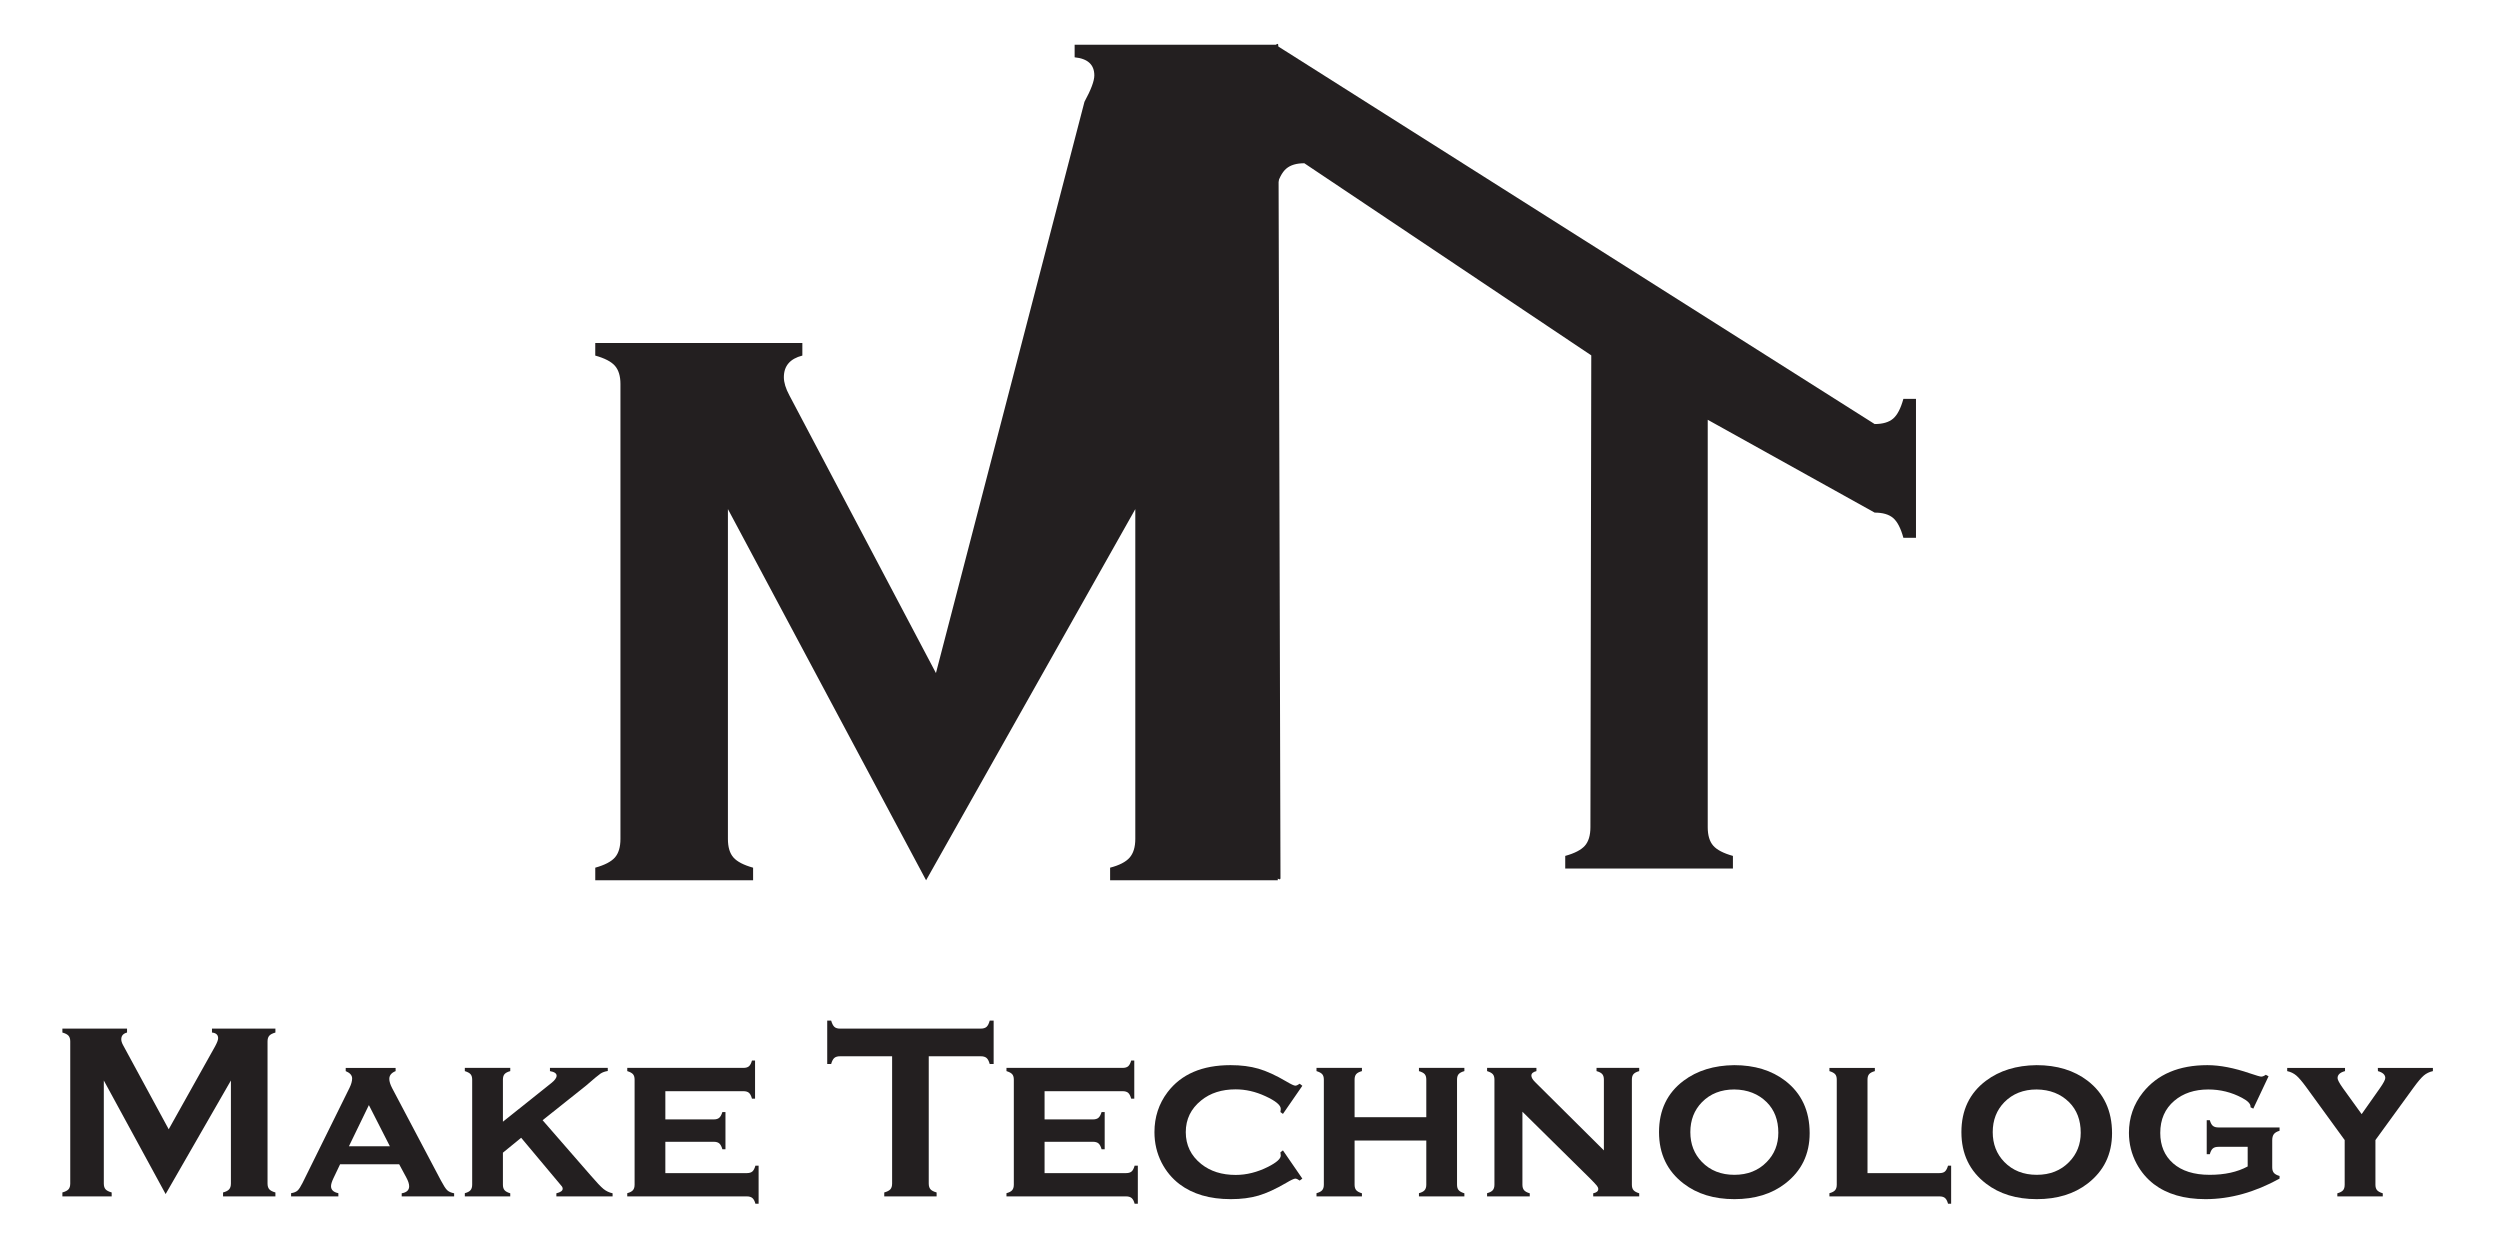 <?xml version="1.0" encoding="UTF-8" standalone="no"?><!DOCTYPE svg PUBLIC "-//W3C//DTD SVG 1.1//EN" "http://www.w3.org/Graphics/SVG/1.1/DTD/svg11.dtd"><svg width="100%" height="100%" viewBox="0 0 284 142" version="1.1" xmlns="http://www.w3.org/2000/svg" xmlns:xlink="http://www.w3.org/1999/xlink" xml:space="preserve" xmlns:serif="http://www.serif.com/" style="fill-rule:evenodd;clip-rule:evenodd;stroke-linejoin:round;stroke-miterlimit:2;"><path d="M18.816,135.645l-7.023,-12.902l-0,11.701c-0,0.289 0.065,0.508 0.195,0.656c0.13,0.149 0.363,0.27 0.698,0.363l-0,0.447l-5.599,0l-0,-0.447c0.335,-0.093 0.568,-0.214 0.698,-0.363c0.13,-0.148 0.195,-0.367 0.195,-0.656l0,-16.142c0,-0.279 -0.065,-0.493 -0.195,-0.642c-0.13,-0.149 -0.363,-0.27 -0.698,-0.363l-0,-0.447l7.345,0l-0,0.447c-0.438,0.112 -0.656,0.367 -0.656,0.768c-0,0.186 0.064,0.4 0.195,0.643l5.194,9.578l5.264,-9.411c0.233,-0.429 0.35,-0.74 0.35,-0.936c0,-0.381 -0.233,-0.595 -0.699,-0.642l0,-0.447l7.206,0l0,0.447c-0.335,0.093 -0.568,0.214 -0.698,0.363c-0.131,0.149 -0.196,0.363 -0.196,0.642l-0,16.142c-0,0.289 0.065,0.508 0.196,0.656c0.13,0.149 0.363,0.27 0.698,0.363l0,0.447l-5.948,0l-0,-0.447c0.325,-0.083 0.556,-0.202 0.691,-0.356c0.135,-0.153 0.202,-0.374 0.202,-0.663l0,-11.701l-7.415,12.902Z" style="fill:#231f20;"/><path d="M45.345,132.262l-6.711,-0l-0.757,1.589c-0.182,0.383 -0.273,0.682 -0.273,0.9c-0,0.417 0.278,0.682 0.834,0.795l-0,0.365l-5.37,-0l0,-0.365c0.33,-0.053 0.576,-0.153 0.737,-0.3c0.16,-0.148 0.349,-0.439 0.567,-0.874l5.331,-10.791c0.199,-0.408 0.299,-0.764 0.299,-1.068c-0,-0.356 -0.244,-0.634 -0.73,-0.834l-0,-0.365l5.669,0l0,0.365c-0.478,0.191 -0.717,0.486 -0.717,0.886c0,0.287 0.109,0.638 0.327,1.056l5.526,10.465c0.303,0.573 0.542,0.945 0.716,1.114c0.174,0.169 0.439,0.289 0.795,0.359l-0,0.352l-5.956,-0l0,-0.352c0.565,-0.096 0.847,-0.361 0.847,-0.795c0,-0.27 -0.108,-0.604 -0.326,-1.004l-0.808,-1.499Zm-1.055,-2.046l-2.385,-4.678l-2.268,4.678l4.653,0Z" style="fill:#231f20;"/><path d="M59.203,129.251l-2.072,1.694l0,3.636c0,0.27 0.061,0.476 0.182,0.619c0.122,0.144 0.339,0.263 0.652,0.359l0,0.352l-5.161,-0l0,-0.365c0.304,-0.079 0.519,-0.192 0.645,-0.339c0.126,-0.148 0.19,-0.356 0.19,-0.626l-0,-11.938c-0,-0.269 -0.062,-0.473 -0.183,-0.612c-0.122,-0.139 -0.339,-0.257 -0.652,-0.352l0,-0.365l5.161,0l0,0.365c-0.313,0.086 -0.53,0.201 -0.652,0.345c-0.121,0.143 -0.182,0.35 -0.182,0.619l0,4.783l5.487,-4.379c0.408,-0.321 0.613,-0.603 0.613,-0.847c-0,-0.261 -0.253,-0.435 -0.757,-0.521l0,-0.365l6.569,0l-0,0.352c-0.33,0.052 -0.606,0.152 -0.828,0.299c-0.221,0.148 -0.771,0.605 -1.648,1.369l-4.927,3.923l5.422,6.229c0.695,0.809 1.192,1.334 1.492,1.578c0.3,0.243 0.645,0.408 1.036,0.495l0,0.351l-6.386,0l0,-0.351c0.478,-0.113 0.717,-0.287 0.717,-0.522c0,-0.086 -0.028,-0.171 -0.085,-0.254c-0.056,-0.082 -0.258,-0.324 -0.606,-0.724l-4.027,-4.808Z" style="fill:#231f20;"/><path d="M75.583,129.707l-0,3.558l9.266,0c0.269,0 0.475,-0.061 0.619,-0.183c0.143,-0.121 0.258,-0.343 0.346,-0.664l0.364,-0l0,4.327l-0.365,0c-0.078,-0.304 -0.191,-0.52 -0.339,-0.645c-0.148,-0.126 -0.356,-0.189 -0.625,-0.189l-13.593,-0l-0,-0.365c0.304,-0.079 0.519,-0.192 0.645,-0.339c0.126,-0.148 0.189,-0.356 0.189,-0.626l-0,-11.938c-0,-0.269 -0.061,-0.473 -0.182,-0.612c-0.122,-0.139 -0.339,-0.257 -0.652,-0.352l-0,-0.365l13.189,0c0.278,0 0.489,-0.061 0.632,-0.182c0.144,-0.122 0.259,-0.339 0.345,-0.652l0.352,-0l0,4.327l-0.352,-0c-0.086,-0.322 -0.201,-0.543 -0.345,-0.665c-0.143,-0.121 -0.354,-0.183 -0.632,-0.183l-8.862,0l-0,3.206l5.499,0c0.27,0 0.476,-0.06 0.619,-0.182c0.144,-0.121 0.264,-0.339 0.359,-0.652l0.352,0l-0,4.223l-0.352,-0c-0.087,-0.312 -0.202,-0.532 -0.346,-0.658c-0.143,-0.126 -0.354,-0.189 -0.631,-0.189l-5.5,-0Z" style="fill:#231f20;"/><path d="M105.506,119.992l-0.001,14.452c0.001,0.289 0.065,0.508 0.196,0.656c0.131,0.149 0.363,0.27 0.698,0.363l0,0.447l-5.948,0l-0,-0.447c0.335,-0.093 0.567,-0.214 0.698,-0.363c0.13,-0.148 0.195,-0.367 0.195,-0.656l0,-14.452l-5.92,0c-0.28,0 -0.494,0.063 -0.643,0.189c-0.149,0.125 -0.269,0.356 -0.362,0.691l-0.447,-0l-0,-4.93l0.447,0c0.102,0.345 0.225,0.582 0.369,0.713c0.145,0.13 0.356,0.195 0.636,0.195l15.988,0c0.289,0 0.507,-0.065 0.657,-0.195c0.149,-0.131 0.269,-0.368 0.362,-0.713l0.447,0l0,4.93l-0.447,-0c-0.093,-0.335 -0.213,-0.566 -0.362,-0.691c-0.15,-0.126 -0.368,-0.189 -0.657,-0.189l-5.906,0Z" style="fill:#231f20;"/><path d="M118.663,129.707l-0,3.558l9.265,0c0.27,0 0.477,-0.061 0.62,-0.183c0.143,-0.121 0.258,-0.343 0.345,-0.664l0.365,-0l0,4.327l-0.365,0c-0.078,-0.304 -0.191,-0.52 -0.339,-0.645c-0.147,-0.126 -0.356,-0.189 -0.626,-0.189l-13.593,-0l0,-0.365c0.305,-0.079 0.52,-0.192 0.646,-0.339c0.126,-0.148 0.189,-0.356 0.189,-0.626l0,-11.938c0,-0.269 -0.061,-0.473 -0.183,-0.612c-0.121,-0.139 -0.339,-0.257 -0.652,-0.352l0,-0.365l13.19,0c0.278,0 0.489,-0.061 0.632,-0.182c0.143,-0.122 0.258,-0.339 0.345,-0.652l0.352,-0l0,4.327l-0.352,-0c-0.087,-0.322 -0.202,-0.543 -0.345,-0.665c-0.143,-0.121 -0.354,-0.183 -0.632,-0.183l-8.862,0l-0,3.206l5.499,0c0.27,0 0.476,-0.06 0.619,-0.182c0.144,-0.121 0.263,-0.339 0.359,-0.652l0.352,0l-0,4.223l-0.352,-0c-0.087,-0.312 -0.202,-0.532 -0.346,-0.658c-0.143,-0.126 -0.354,-0.189 -0.632,-0.189l-5.499,-0Z" style="fill:#231f20;"/><path d="M145.742,130.685l2.203,3.205l-0.3,0.222c-0.209,-0.148 -0.374,-0.222 -0.496,-0.222c-0.147,0 -0.49,0.161 -1.029,0.482c-1.19,0.695 -2.241,1.178 -3.153,1.447c-0.913,0.27 -1.965,0.404 -3.155,0.404c-2.38,0 -4.322,-0.569 -5.825,-1.707c-0.852,-0.651 -1.53,-1.469 -2.033,-2.45c-0.539,-1.06 -0.809,-2.211 -0.809,-3.454c0,-1.711 0.496,-3.223 1.486,-4.535c1.555,-2.051 3.94,-3.076 7.155,-3.076c1.191,0 2.248,0.135 3.174,0.404c0.925,0.27 1.978,0.751 3.16,1.447c0.539,0.321 0.882,0.482 1.029,0.482c0.122,0 0.287,-0.074 0.496,-0.222l0.3,0.235l-2.203,3.193l-0.286,-0.209c0.008,-0.104 0.017,-0.169 0.025,-0.195c0.009,-0.079 0.013,-0.135 0.013,-0.169c0,-0.426 -0.586,-0.908 -1.759,-1.447c-1.112,-0.513 -2.233,-0.769 -3.363,-0.769c-1.58,-0 -2.884,0.417 -3.909,1.251c-1.173,0.939 -1.759,2.142 -1.759,3.61c-0,1.477 0.586,2.685 1.759,3.623c1.034,0.826 2.337,1.238 3.909,1.238c1.235,0 2.464,-0.308 3.689,-0.925c0.956,-0.486 1.433,-0.912 1.433,-1.277c0,-0.018 -0.013,-0.139 -0.038,-0.365l0.286,-0.221Z" style="fill:#231f20;"/><path d="M162.027,129.564l-8.146,-0l0,5.017c0,0.27 0.061,0.476 0.183,0.619c0.122,0.144 0.339,0.263 0.652,0.359l-0,0.352l-5.161,-0l-0,-0.365c0.303,-0.079 0.518,-0.192 0.644,-0.339c0.127,-0.148 0.19,-0.356 0.19,-0.626l-0,-11.938c-0,-0.269 -0.061,-0.473 -0.183,-0.612c-0.121,-0.139 -0.338,-0.257 -0.651,-0.352l-0,-0.365l5.161,0l-0,0.365c-0.313,0.086 -0.53,0.201 -0.652,0.345c-0.122,0.143 -0.183,0.35 -0.183,0.619l0,4.275l8.146,-0l-0,-4.275c-0,-0.269 -0.059,-0.473 -0.176,-0.612c-0.117,-0.139 -0.337,-0.257 -0.658,-0.352l-0,-0.365l5.161,0l-0,0.365c-0.313,0.086 -0.53,0.201 -0.652,0.345c-0.122,0.143 -0.183,0.35 -0.183,0.619l0,11.938c0,0.27 0.061,0.476 0.183,0.619c0.122,0.144 0.339,0.263 0.652,0.359l-0,0.352l-5.161,-0l-0,-0.365c0.304,-0.079 0.519,-0.192 0.645,-0.339c0.126,-0.148 0.189,-0.356 0.189,-0.626l-0,-5.017Z" style="fill:#231f20;"/><path d="M172.947,126.292l-0,8.289c-0,0.27 0.062,0.478 0.188,0.626c0.126,0.147 0.341,0.265 0.645,0.352l0,0.352l-4.848,-0l0,-0.365c0.305,-0.079 0.519,-0.192 0.646,-0.339c0.125,-0.148 0.189,-0.356 0.189,-0.626l-0,-11.938c-0,-0.269 -0.061,-0.473 -0.183,-0.612c-0.121,-0.139 -0.339,-0.257 -0.652,-0.352l0,-0.365l5.605,0l-0,0.365c-0.383,0.095 -0.574,0.265 -0.574,0.508c-0,0.209 0.139,0.452 0.417,0.73l7.82,7.768l-0,-8.042c-0,-0.269 -0.061,-0.476 -0.183,-0.619c-0.121,-0.144 -0.339,-0.259 -0.652,-0.345l0,-0.365l4.848,0l0,0.365c-0.312,0.086 -0.529,0.201 -0.651,0.345c-0.122,0.143 -0.182,0.35 -0.182,0.619l-0,11.938c-0,0.27 0.06,0.476 0.182,0.619c0.122,0.144 0.339,0.263 0.651,0.359l0,0.352l-5.225,-0l-0,-0.352c0.382,-0.079 0.573,-0.239 0.573,-0.482c0,-0.123 -0.052,-0.248 -0.156,-0.379c-0.105,-0.13 -0.343,-0.386 -0.717,-0.768l-7.741,-7.638Z" style="fill:#231f20;"/><path d="M197.001,121.001c2.32,0 4.253,0.591 5.799,1.773c1.851,1.424 2.777,3.41 2.777,5.955c0,2.39 -0.926,4.297 -2.776,5.722c-1.53,1.182 -3.454,1.772 -5.774,1.772c-2.319,0 -4.244,-0.59 -5.774,-1.772c-1.859,-1.425 -2.788,-3.371 -2.788,-5.839c-0,-2.494 0.929,-4.44 2.788,-5.838c1.539,-1.156 3.455,-1.747 5.748,-1.773Zm0.013,2.763c-1.503,-0 -2.728,0.482 -3.675,1.447c-0.878,0.903 -1.316,2.037 -1.316,3.401c-0,1.355 0.438,2.485 1.316,3.388c0.947,0.974 2.176,1.46 3.688,1.46c1.503,0 2.729,-0.486 3.675,-1.46c0.878,-0.895 1.316,-2.002 1.316,-3.323c0,-1.433 -0.438,-2.589 -1.316,-3.466c-0.955,-0.947 -2.185,-1.43 -3.688,-1.447" style="fill:#231f20;"/><path d="M212.148,133.265l8.171,0c0.279,0 0.487,-0.061 0.626,-0.183c0.139,-0.121 0.256,-0.343 0.352,-0.664l0.352,-0l-0,4.327l-0.352,-0c-0.086,-0.313 -0.201,-0.53 -0.345,-0.652c-0.144,-0.122 -0.354,-0.183 -0.633,-0.183l-12.497,0l-0,-0.364c0.303,-0.079 0.518,-0.192 0.644,-0.339c0.126,-0.148 0.189,-0.356 0.189,-0.626l0,-11.938c0,-0.269 -0.06,-0.473 -0.182,-0.612c-0.121,-0.139 -0.339,-0.257 -0.651,-0.352l-0,-0.365l5.161,0l-0,0.365c-0.313,0.086 -0.531,0.201 -0.652,0.345c-0.122,0.143 -0.183,0.35 -0.183,0.619l-0,10.622Z" style="fill:#231f20;"/><path d="M231.353,121.001c2.319,0 4.252,0.591 5.799,1.773c1.851,1.424 2.776,3.41 2.776,5.955c0,2.39 -0.925,4.297 -2.776,5.722c-1.529,1.182 -3.454,1.772 -5.773,1.772c-2.32,0 -4.245,-0.59 -5.774,-1.772c-1.859,-1.425 -2.789,-3.371 -2.789,-5.839c0,-2.494 0.93,-4.44 2.789,-5.838c1.538,-1.156 3.454,-1.747 5.748,-1.773Zm0.012,2.763c-1.503,-0 -2.727,0.482 -3.675,1.447c-0.877,0.903 -1.316,2.037 -1.316,3.401c0,1.355 0.439,2.485 1.316,3.388c0.948,0.974 2.177,1.46 3.689,1.46c1.503,0 2.728,-0.486 3.675,-1.46c0.877,-0.895 1.316,-2.002 1.316,-3.323c0,-1.433 -0.439,-2.589 -1.316,-3.466c-0.956,-0.947 -2.185,-1.43 -3.689,-1.447" style="fill:#231f20;"/><path d="M255.336,130.28l-3.324,0c-0.278,0 -0.488,0.061 -0.632,0.183c-0.143,0.122 -0.258,0.339 -0.345,0.652l-0.352,-0l0,-3.858l0.352,-0c0.087,0.304 0.202,0.517 0.345,0.638c0.144,0.122 0.354,0.183 0.632,0.183l6.947,0l-0,0.378c-0.304,0.087 -0.519,0.213 -0.645,0.378c-0.126,0.165 -0.189,0.4 -0.189,0.704l0,3.075c0,0.27 0.063,0.478 0.189,0.626c0.126,0.148 0.341,0.265 0.645,0.351l-0,0.3c-2.815,1.556 -5.622,2.333 -8.419,2.333c-2.416,0 -4.37,-0.569 -5.865,-1.707c-0.808,-0.626 -1.46,-1.399 -1.955,-2.32c-0.582,-1.095 -0.873,-2.263 -0.873,-3.506c-0,-1.72 0.53,-3.249 1.59,-4.587c1.651,-2.068 4.092,-3.102 7.324,-3.102c1.417,0 3.032,0.313 4.848,0.938c0.722,0.244 1.143,0.365 1.265,0.365c0.148,0 0.321,-0.069 0.521,-0.208l0.313,0.169l-1.734,3.676l-0.313,-0.156l0,-0.079c0,-0.321 -0.321,-0.652 -0.964,-0.99c-1.19,-0.635 -2.467,-0.952 -3.831,-0.952c-1.573,-0 -2.863,0.43 -3.871,1.29c-1.06,0.904 -1.59,2.12 -1.59,3.649c-0,1.434 0.482,2.581 1.446,3.441c0.991,0.878 2.381,1.316 4.171,1.316c1.702,0 3.141,-0.316 4.314,-0.951l-0,-2.229Z" style="fill:#231f20;"/><path d="M269.849,129.511l-0,5.07c-0,0.27 0.061,0.476 0.182,0.619c0.122,0.144 0.339,0.263 0.652,0.359l-0,0.352l-5.161,-0l-0,-0.352c0.313,-0.087 0.529,-0.202 0.651,-0.346c0.122,-0.143 0.183,-0.354 0.183,-0.632l-0,-5.07l-4.327,-5.955c-0.487,-0.669 -0.875,-1.128 -1.167,-1.376c-0.291,-0.247 -0.636,-0.415 -1.036,-0.501l0,-0.365l6.569,0l0,0.365c-0.565,0.147 -0.847,0.412 -0.847,0.795c-0,0.191 0.204,0.573 0.612,1.147l2.124,2.945l2.073,-2.945c0.408,-0.582 0.612,-0.969 0.612,-1.16c0,-0.365 -0.278,-0.626 -0.834,-0.782l-0.013,-0.365l6.256,0l-0,0.365c-0.399,0.086 -0.745,0.254 -1.036,0.501c-0.291,0.248 -0.68,0.707 -1.166,1.376l-4.327,5.955Z" style="fill:#231f20;"/><path d="M128.97,57.832l-0,37.472c-0,0.925 -0.218,1.632 -0.648,2.124c-0.433,0.491 -1.171,0.871 -2.214,1.14l0,1.43l19.048,-0.001l0,-1.429c-1.073,-0.298 -1.819,-0.686 -2.234,-1.163c-0.419,-0.476 2.54,3.264 2.54,2.339l-0.256,-94.623c-0,-0.895 -2.703,3.029 -2.284,2.552c0.416,-0.477 1.161,-0.865 2.234,-1.163l0,-1.432l-23.078,0l-0,1.432c1.491,0.149 2.237,0.835 2.237,2.057c-0,0.626 -0.374,1.624 -1.12,2.996l-16.872,64.897l-16.652,-31.551c-0.417,-0.774 -0.625,-1.46 -0.625,-2.057c-0,-1.281 0.699,-2.101 2.101,-2.459l-0,-1.43l-23.526,-0l-0.001,1.43c1.074,0.299 1.818,0.686 2.237,1.163c0.415,0.476 0.625,1.163 0.625,2.057l0,51.691c0,0.925 -0.21,1.625 -0.625,2.101c-0.419,0.477 -1.163,0.865 -2.236,1.163l-0,1.43l17.93,-0.001l0,-1.429c-1.073,-0.298 -1.819,-0.686 -2.236,-1.163c-0.418,-0.476 -0.625,-1.176 -0.625,-2.101l-0,-37.472l22.513,42.166l23.767,-42.166Z" style="fill:#231f20;fill-rule:nonzero;"/><path d="M212.959,58.232c0.925,-0 1.625,0.204 2.103,0.614c0.477,0.408 0.864,1.157 1.163,2.248l1.43,-0l0,-15.784l-1.43,-0c-0.299,1.084 -0.686,1.834 -1.163,2.243c-0.478,0.412 -1.178,0.618 -2.103,0.618l-68.007,-43.056c-0.894,-0 -1.319,7.279 -1.78,6.869c-0.464,-0.412 -0.69,3.884 -1.019,2.797l1.367,-9.157l0,15.783l1.432,0c0.298,-1.09 0.685,-1.839 1.163,-2.247c0.477,-0.41 1.161,-0.614 2.057,-0.614l32.596,21.826l-0.097,53.595c0,0.925 -0.208,1.627 -0.625,2.103c-0.418,0.477 -1.163,0.864 -2.237,1.162l-0,1.431l19.05,0l-0,-1.431c-1.073,-0.298 -1.819,-0.685 -2.236,-1.162c-0.418,-0.476 -0.626,-1.178 -0.626,-2.103l0,-46.28l18.962,10.545Z" style="fill:#231f20;fill-rule:nonzero;"/><g id="Trim"></g></svg>